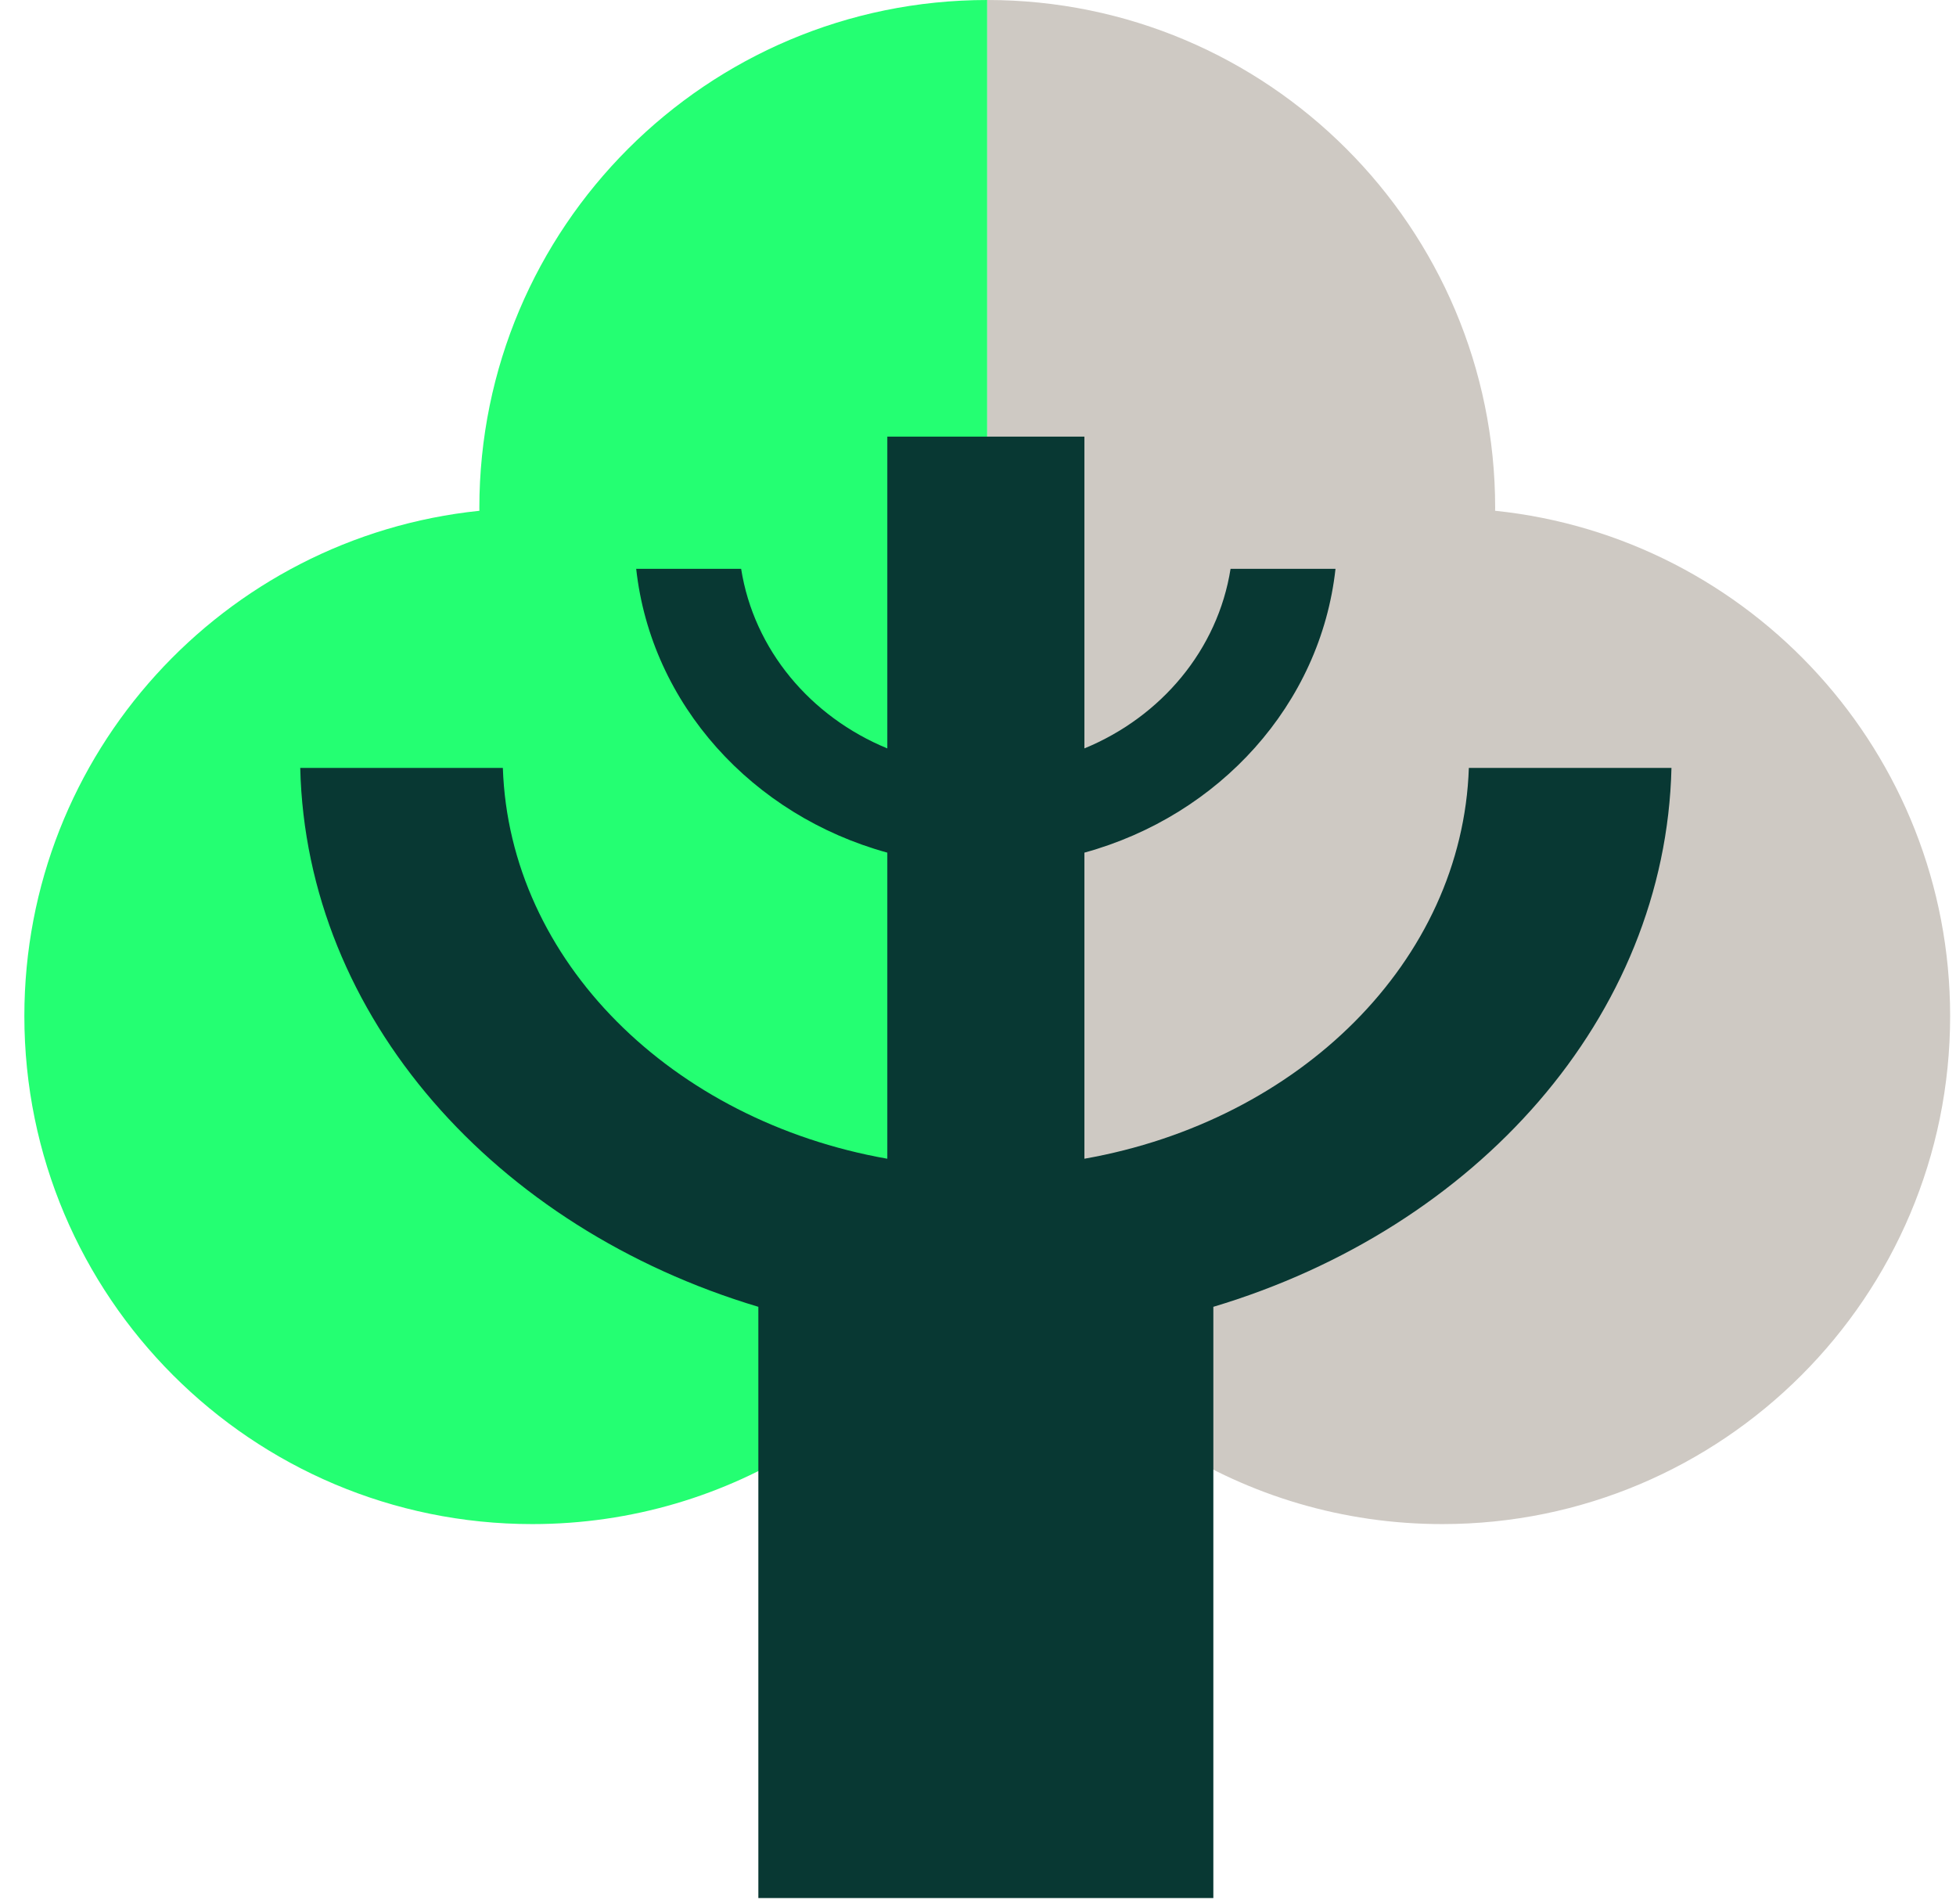 <svg xmlns="http://www.w3.org/2000/svg" width="75" height="73" viewBox="0 0 75 73" fill="none"><path fill-rule="evenodd" clip-rule="evenodd" d="M18.38 19.476C18.38 19.511 18.382 19.546 18.382 19.581C8.579 20.595 0.934 28.88 0.934 38.95C0.934 49.706 9.654 58.426 20.41 58.426C28.055 58.426 34.667 54.019 37.855 47.608V0C27.099 0 18.38 8.719 18.38 19.476Z" fill="#24FF72"></path><path fill-rule="evenodd" clip-rule="evenodd" d="M55.3 58.426C66.055 58.426 74.775 49.707 74.775 38.951C74.775 28.879 67.129 20.594 57.327 19.58C57.327 19.545 57.33 19.511 57.33 19.475C57.33 8.72 48.609 0 37.855 0V47.608V47.607C41.041 54.018 47.654 58.426 55.3 58.426Z" fill="#CEC9C3"></path><path fill-rule="evenodd" clip-rule="evenodd" d="M64.09 29.438H56.321C56.072 36.841 49.832 42.965 41.58 44.42V32.686C46.751 31.265 50.637 27 51.208 21.806H47.184C46.695 24.904 44.526 27.479 41.58 28.69V16.739H34.023V28.69C31.077 27.479 28.907 24.904 28.418 21.806H24.394C24.965 27 28.851 31.265 34.023 32.686V44.42C25.771 42.965 19.53 36.841 19.281 29.438H11.512C11.739 38.997 19.004 47.082 29.078 50.097V72.762H46.524V50.097C56.599 47.082 63.864 38.997 64.09 29.438Z" fill="#083833"></path></svg>